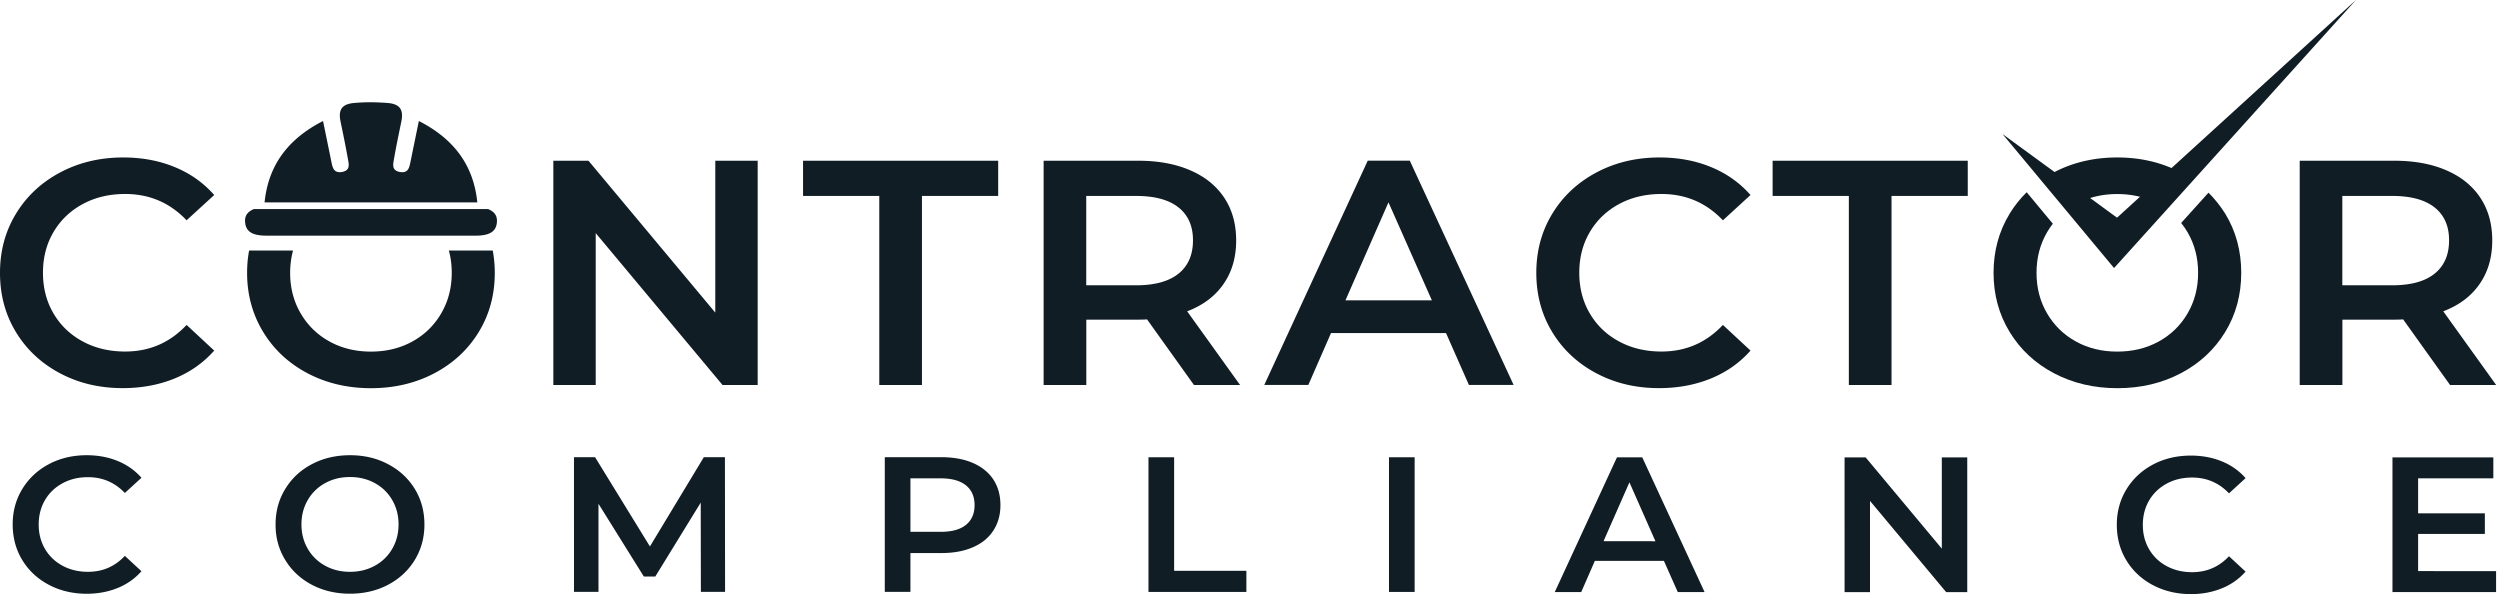 <svg xmlns="http://www.w3.org/2000/svg" width="345" height="82" fill="none" viewBox="0 0 345 82"><g fill="#101D25" clip-path="url(#a)"><path d="M6.72 80.69c-1.55-.82-2.77-1.96-3.65-3.41s-1.32-3.09-1.32-4.91.45-3.46 1.34-4.91 2.11-2.59 3.66-3.41q2.325-1.23 5.22-1.23c1.56 0 2.99.27 4.28.8q1.935.795 3.27 2.31l-2.29 2.1c-1.38-1.45-3.08-2.18-5.09-2.18q-1.965 0-3.51.84c-1.03.56-1.84 1.33-2.42 2.32s-.87 2.12-.87 3.37c0 1.26.29 2.38.87 3.37s1.39 1.77 2.42 2.32c1.03.56 2.21.84 3.51.84 2.02 0 3.71-.73 5.09-2.2l2.29 2.12a8.65 8.65 0 0 1-3.28 2.31c-1.3.53-2.73.8-4.29.8-1.94-.01-3.67-.42-5.23-1.25m36.32.01c-1.56-.82-2.79-1.97-3.68-3.43s-1.34-3.09-1.33-4.9c0-1.81.44-3.44 1.34-4.9.89-1.46 2.11-2.6 3.68-3.42 1.56-.82 3.31-1.23 5.26-1.23 1.94 0 3.69.41 5.25 1.24 1.56.82 2.79 1.96 3.68 3.41s1.33 3.09 1.33 4.91-.45 3.46-1.34 4.91-2.12 2.59-3.68 3.41-3.31 1.23-5.26 1.23q-2.91 0-5.25-1.23m8.69-2.63a6.14 6.14 0 0 0 2.4-2.34q.87-1.5.87-3.36t-.87-3.36-2.4-2.34c-1.02-.56-2.16-.84-3.43-.84s-2.42.28-3.43.84a6.14 6.14 0 0 0-2.4 2.34q-.87 1.5-.87 3.36t.87 3.36 2.4 2.34c1.02.56 2.16.84 3.43.84s2.41-.28 3.43-.84m44.99 3.61-.02-12.32-6.27 10.2h-1.58l-6.26-10.04v12.16h-3.38V63.09h2.91l7.57 12.32 7.44-12.32h2.91l.02 18.59zm37.54-17.79q1.83.795 2.82 2.28c.65.99.98 2.17.98 3.53 0 1.35-.33 2.52-.98 3.52s-1.59 1.77-2.82 2.3c-1.22.53-2.66.8-4.32.8h-4.3v5.36h-3.54V63.09h7.84c1.66.01 3.1.27 4.32.8m-.97 8.55q1.2-.96 1.2-2.73c0-1.19-.4-2.1-1.2-2.74q-1.2-.96-3.51-.96h-4.14v7.38h4.14c1.54.01 2.71-.31 3.51-.95m25.2-9.34h3.54v15.67H172v2.92h-13.51zm36.73 0h-3.54v18.59h3.54zm34.4 14.3h-9.53l-1.88 4.3h-3.65l8.58-18.59h3.49l8.6 18.59h-3.7zm-1.17-2.71-3.59-8.13-3.57 8.12zm43.03-11.57v18.59h-2.91l-10.51-12.59v12.59h-3.51V63.12h2.91l10.51 12.59V63.12zm25.61 17.62c-1.55-.82-2.77-1.96-3.65-3.41s-1.32-3.09-1.32-4.91.45-3.46 1.34-4.91 2.11-2.59 3.66-3.41q2.325-1.23 5.22-1.23c1.56 0 2.99.27 4.28.8q1.935.795 3.27 2.31l-2.29 2.1c-1.38-1.45-3.08-2.18-5.09-2.18q-1.965 0-3.51.84c-1.03.56-1.84 1.33-2.42 2.32s-.87 2.12-.87 3.37c0 1.26.29 2.38.87 3.37s1.39 1.77 2.42 2.32c1.03.56 2.21.84 3.51.84 2.02 0 3.71-.73 5.09-2.2l2.29 2.12a8.65 8.65 0 0 1-3.28 2.31c-1.3.53-2.73.8-4.29.8-1.94-.01-3.68-.43-5.23-1.25m47.37-1.92v2.89h-14.3V63.12h13.92v2.89H333.7v4.83h9.21v2.84h-9.21v5.13zM8.28 51.51c-2.58-1.37-4.61-3.26-6.08-5.68S0 40.69 0 37.65s.74-5.76 2.22-8.18 3.51-4.31 6.1-5.68c2.58-1.37 5.48-2.06 8.68-2.06 2.6 0 4.97.44 7.12 1.33 2.15.88 3.96 2.17 5.44 3.85l-3.81 3.49c-2.3-2.42-5.12-3.63-8.48-3.63-2.18 0-4.13.46-5.85 1.39s-3.07 2.22-4.04 3.87-1.45 3.52-1.45 5.61.48 3.96 1.45 5.61 2.31 2.94 4.04 3.87c1.72.93 3.67 1.39 5.85 1.39 3.36 0 6.18-1.22 8.48-3.67l3.81 3.54c-1.48 1.68-3.3 2.96-5.46 3.85-2.16.88-4.54 1.33-7.14 1.33-3.2.01-6.1-.68-8.68-2.05m96.28-29.33v30.95h-4.85l-17.5-20.96v20.96h-5.85V22.18h4.85l17.5 20.96V22.18zm16.78 4.86h-10.52v-4.86h26.93v4.86h-10.52v26.09h-5.89zm43.43 26.09-6.48-9.06c-.27.03-.68.04-1.22.04h-7.16v9.02h-5.89V22.18h13.06c2.75 0 5.15.44 7.19 1.33 2.04.88 3.6 2.15 4.69 3.8s1.63 3.61 1.63 5.88c0 2.33-.58 4.33-1.75 6.01-1.16 1.68-2.83 2.93-5.01 3.76l7.3 10.17zm-2.13-24.5q-1.995-1.59-5.85-1.59h-6.89v12.33h6.89c2.57 0 4.52-.54 5.85-1.61 1.33-1.08 1.99-2.6 1.99-4.58.01-1.97-.66-3.49-1.99-4.55m36.91 17.33h-15.87l-3.13 7.16h-6.08l14.28-30.95h5.8l14.33 30.95h-6.17zm-1.95-4.51-5.99-13.53-5.94 13.53zm22.69 10.06c-2.58-1.37-4.61-3.26-6.08-5.68s-2.2-5.14-2.2-8.18.74-5.76 2.22-8.18 3.51-4.31 6.1-5.68c2.58-1.37 5.48-2.06 8.68-2.06 2.6 0 4.97.44 7.12 1.33 2.15.88 3.96 2.17 5.44 3.85l-3.81 3.49c-2.3-2.42-5.12-3.63-8.48-3.63-2.18 0-4.13.46-5.85 1.39s-3.07 2.22-4.04 3.87-1.45 3.52-1.45 5.61.48 3.96 1.45 5.61 2.31 2.94 4.04 3.87c1.72.93 3.67 1.39 5.85 1.39 3.36 0 6.18-1.22 8.48-3.67l3.81 3.54c-1.48 1.68-3.3 2.96-5.46 3.85-2.16.88-4.54 1.33-7.14 1.33-3.2.01-6.09-.68-8.68-2.05m34.85-24.47h-10.52v-4.86h26.93v4.86h-10.52v26.09h-5.89zm82.97 26.09-6.48-9.06c-.27.03-.68.04-1.22.04h-7.16v9.02h-5.89V22.18h13.06c2.75 0 5.15.44 7.19 1.33 2.04.88 3.6 2.15 4.69 3.8s1.63 3.61 1.63 5.88c0 2.33-.58 4.33-1.75 6.01-1.16 1.68-2.83 2.93-5.01 3.76l7.3 10.17zm-2.13-24.5q-1.995-1.59-5.85-1.59h-6.89v12.33h6.89c2.57 0 4.52-.54 5.85-1.61 1.33-1.08 1.99-2.6 1.99-4.58.01-1.97-.66-3.49-1.99-4.55m-270.11-.7c-.5-4.92-3.02-8.66-8.07-11.23-.4 1.97-.78 3.79-1.15 5.62-.16.77-.3 1.63-1.48 1.41-1.18-.21-.91-1.13-.79-1.85.3-1.72.66-3.43 1.01-5.14.32-1.58-.19-2.39-1.89-2.53-.77-.06-1.54-.09-2.31-.1-.77 0-1.55.03-2.31.1-1.71.14-2.22.95-1.89 2.53.35 1.71.71 3.42 1.01 5.14.13.72.4 1.63-.79 1.85-1.18.21-1.32-.65-1.48-1.41-.37-1.83-.75-3.65-1.15-5.62-5.04 2.57-7.57 6.31-8.07 11.23zm1.48.92H35.04c-.98.41-1.32 1.02-1.2 1.95.15 1.19 1.04 1.72 2.92 1.72 2.14.01 4.29 0 6.43 0h16.02c2.14 0 4.29.01 6.43 0 1.88 0 2.77-.54 2.92-1.72.11-.94-.23-1.55-1.21-1.95m-5.41 5.72c.27.97.4 2 .4 3.08 0 2.06-.48 3.93-1.45 5.59-.97 1.67-2.3 2.96-3.99 3.89s-3.6 1.39-5.71 1.39c-2.12 0-4.02-.46-5.71-1.39s-3.02-2.23-3.99-3.89-1.45-3.53-1.45-5.59c0-1.08.14-2.11.4-3.08h-6.06c-.19.99-.28 2.02-.28 3.08q0 4.515 2.22 8.16t6.12 5.7c2.6 1.37 5.52 2.06 8.75 2.06s6.15-.69 8.75-2.06 4.64-3.26 6.12-5.68 2.22-5.14 2.22-8.18c0-1.07-.1-2.09-.28-3.08zM285.19 29c.4-.3.83-.58 1.28-.83 1.69-.93 3.6-1.39 5.71-1.39 2.12 0 4.02.46 5.71 1.39.15.08.3.18.45.27l4.1-3.74c-.48-.32-.98-.63-1.51-.91-2.6-1.37-5.52-2.06-8.75-2.06s-6.15.69-8.75 2.06c-1.03.54-.45.06-1.3.77z"/><path d="M304.77 26.59 301 30.77c.32.4.62.83.89 1.29.97 1.67 1.45 3.53 1.45 5.59s-.48 3.93-1.45 5.59c-.97 1.67-2.3 2.96-3.99 3.89s-3.6 1.39-5.71 1.39c-2.12 0-4.02-.46-5.71-1.39s-3.02-2.23-3.99-3.89-1.45-3.53-1.45-5.59.48-3.93 1.45-5.59c.24-.42.51-.81.8-1.19l-3.61-4.34c-.9.88-1.69 1.87-2.35 2.96q-2.22 3.645-2.22 8.16t2.22 8.16 6.12 5.7c2.6 1.37 5.52 2.06 8.75 2.06s6.15-.69 8.75-2.06 4.64-3.26 6.12-5.68 2.22-5.14 2.22-8.18-.74-5.76-2.22-8.18c-.67-1.06-1.43-2.02-2.3-2.88"/><path d="m325.12 0-33.38 36.99-15.39-18.49 15.8 11.54z"/></g><defs><clipPath id="a"><path fill="#fff" d="M0 0h345v82H0z"/></clipPath></defs></svg>